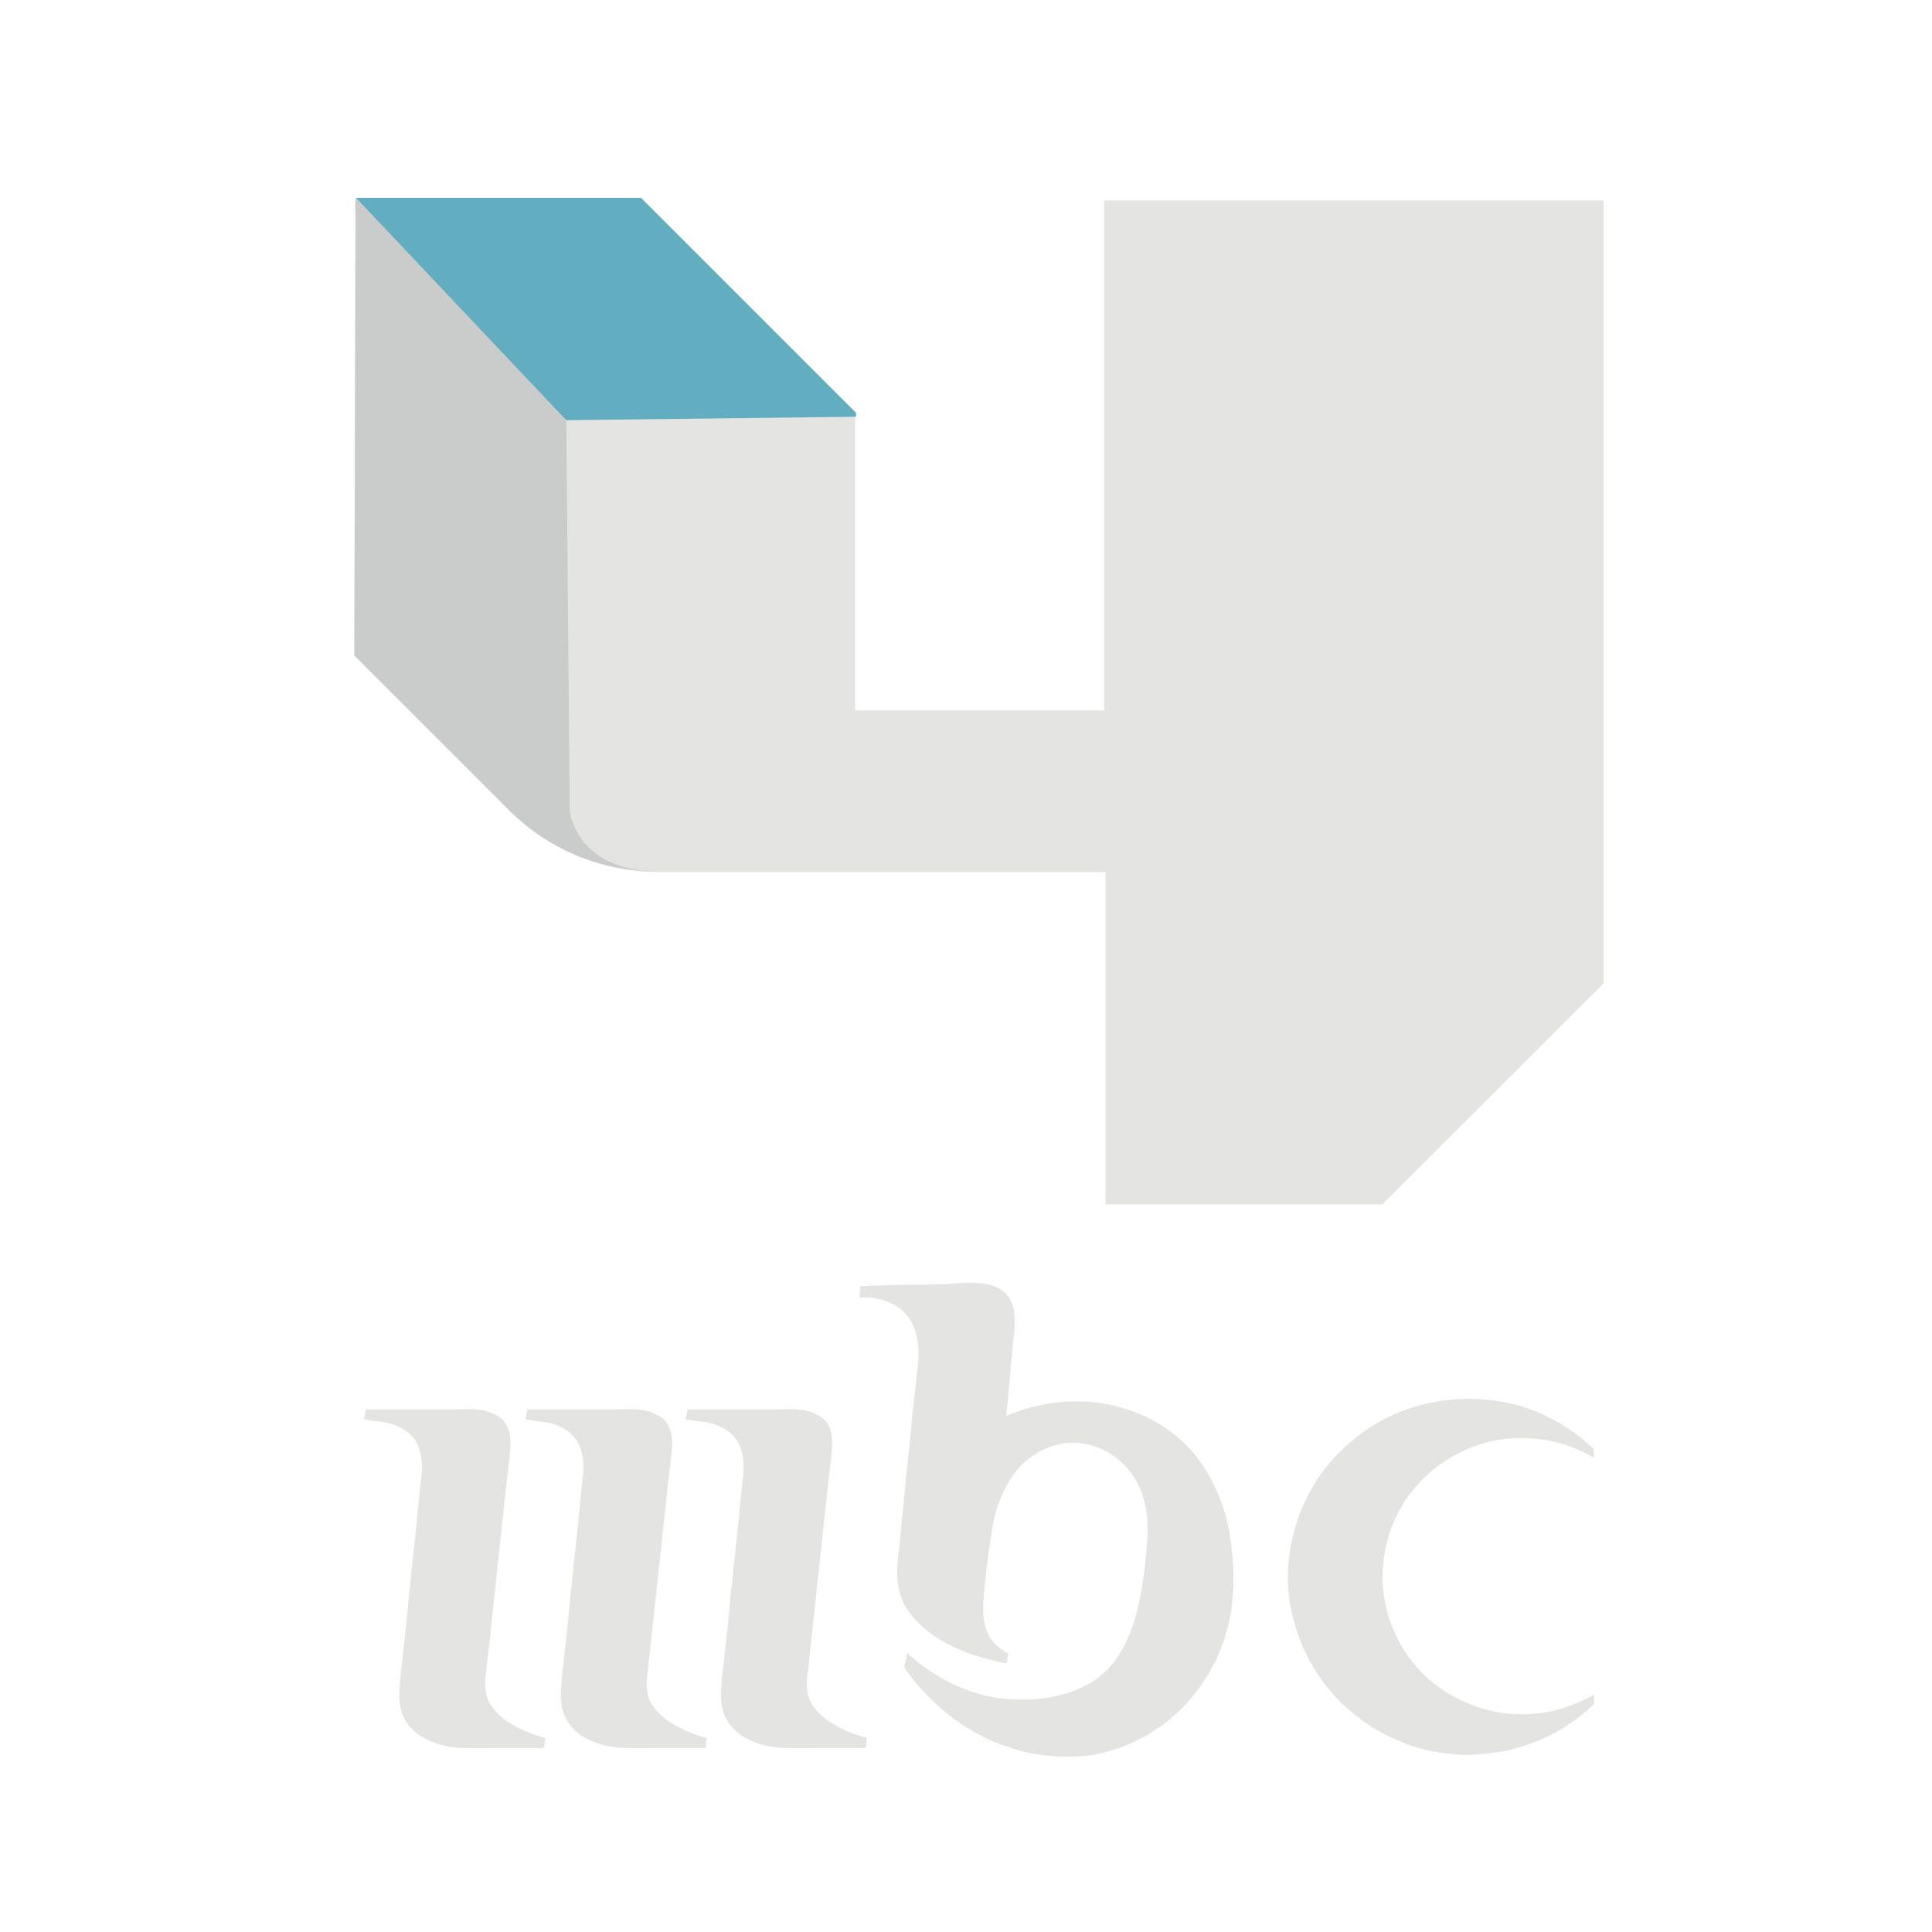 <?xml version="1.0" encoding="UTF-8"?> <svg xmlns="http://www.w3.org/2000/svg" width="1000" height="1000" viewBox="0 0 1000 1000" fill="none"><path d="M829.998 103.699V508.999L715.498 623.399H572.198V451.399H340.698C311.698 451.399 283.998 439.899 263.498 419.399L183.398 339.299L183.798 109.999V103.699H331.298L442.598 214.999V367.699H571.498V103.699H829.998Z" fill="#E4E4E2"></path><path d="M443.097 213.698V215.698L293.097 217.498L184.297 108.698V102.398H331.797L443.097 213.698Z" fill="#63ADC0"></path><path fill-rule="evenodd" clip-rule="evenodd" d="M624.401 761.398C619.401 752.898 612.801 745.997 604.501 739.997C594.901 733.197 584.001 728.898 572.501 726.698C565.301 725.298 557.801 725.097 550.001 725.597C544.501 725.997 539.101 727.097 534.201 728.297C529.201 729.597 524.801 731.397 520.801 732.797C522.101 721.197 523.101 707.498 524.401 694.698C525.201 686.898 526.801 676.397 521.001 669.997C512.901 661.197 497.001 664.497 486.501 664.797C483.101 664.897 445.401 665.097 445.301 665.997C445.201 667.297 444.901 669.598 444.801 671.398C446.301 671.698 447.901 671.497 449.301 671.597C469.701 673.097 477.201 687.598 475.101 706.398C474.201 714.098 473.501 720.998 472.701 728.398C472.601 729.398 472.401 730.397 472.301 731.497C471.801 737.298 471.201 744.298 470.501 750.398C469.801 755.898 469.201 762.697 468.701 767.497C468.501 769.298 468.401 771.297 468.201 773.297C467.501 779.697 466.601 787.997 466.001 795.597C465.601 800.797 464.701 805.797 464.401 810.797C463.801 818.897 465.701 828.098 470.701 834.698C475.301 840.798 481.601 845.898 488.201 849.698C492.101 851.898 496.201 853.597 500.301 855.297C506.401 857.697 512.801 859.197 519.201 860.597C519.701 860.697 520.701 861.097 520.701 860.797C521.601 860.497 521.301 859.298 521.401 858.398C521.501 857.498 521.901 856.598 521.801 855.698C513.001 851.098 508.901 844.897 508.901 832.497C508.901 828.997 509.301 825.497 509.601 821.997C510.401 811.298 512.201 800.097 513.601 790.797C515.001 782.297 517.701 774.997 521.001 768.997C521.301 768.597 521.301 768.198 521.901 767.398C524.901 762.198 528.701 757.697 533.501 754.297C537.901 750.797 545.201 747.398 552.401 746.898C563.501 746.098 571.901 750.197 576.901 753.997C577.301 754.197 577.701 754.398 578.001 754.698C589.101 763.498 595.301 777.398 593.801 797.898C591.401 829.098 586.001 857.798 565.001 870.698C554.301 877.298 540.501 880.297 524.201 879.597C509.301 878.997 496.201 873.797 485.701 867.597C485.501 867.497 485.401 867.398 485.301 867.198C482.301 865.798 479.601 863.697 477.001 861.797C474.801 860.197 472.501 858.298 470.501 856.398C470.301 856.198 470.301 855.398 469.801 855.898C469.601 855.898 469.701 856.297 469.401 856.297C469.401 857.997 468.701 859.598 468.301 861.198C467.801 863.198 468.901 864.398 469.901 865.698C470.601 866.698 471.401 867.398 471.901 868.398C478.101 876.198 485.801 883.697 494.001 889.997C494.201 889.997 494.301 889.998 494.401 890.198C495.701 891.098 497.001 891.898 498.201 892.898C498.201 892.798 498.301 892.698 498.401 892.898C503.501 896.398 508.001 898.497 514.401 901.597C528.601 906.997 540.901 910.398 561.401 908.898C567.701 908.298 573.301 906.698 579.701 904.698C581.201 903.898 583.001 903.398 584.601 902.698C585.401 902.298 586.201 901.797 587.101 901.597C589.201 900.297 591.801 899.198 593.601 898.198C593.801 898.098 593.601 897.897 594.001 897.797C595.201 897.497 597.601 895.398 599.301 894.398C599.801 894.098 600.401 893.498 601.101 893.698C600.901 893.198 602.101 892.698 602.601 892.198C603.501 891.498 604.501 890.797 605.501 889.797C605.501 889.697 605.601 889.597 605.701 889.797C606.401 888.897 607.001 888.697 607.701 887.997C608.601 887.098 609.701 886.197 610.601 885.297C611.201 884.797 611.501 884.497 612.201 883.797C613.101 882.797 613.901 881.798 614.901 880.898C615.101 880.598 615.401 880.298 615.601 879.997C615.901 879.798 615.801 879.197 616.301 879.297C616.401 878.897 616.601 878.498 617.001 878.898C617.001 877.798 618.101 876.897 618.801 875.997C619.501 875.098 620.301 874.197 620.801 873.497C620.901 873.298 621.001 873.197 621.201 873.097C621.201 872.997 621.201 872.698 621.401 872.698C621.601 872.498 621.701 872.197 621.901 871.997C623.101 870.098 624.401 868.298 625.501 866.398C627.101 863.698 628.201 861.297 629.701 858.797C629.701 858.497 629.701 858.297 629.901 858.297C629.901 857.697 630.201 857.298 630.401 856.898C631.701 854.398 632.501 851.198 633.801 848.398C634.001 848.298 633.901 848.197 633.801 848.297C634.001 846.597 634.901 844.298 635.401 842.398C639.801 826.998 639.001 805.697 635.601 789.597C633.301 778.597 629.001 769.198 624.401 761.398Z" fill="#E4E4E2"></path><path fill-rule="evenodd" clip-rule="evenodd" d="M825 877.198C816.8 881.798 806.5 885.898 794.3 886.998C781.5 888.198 769.5 885.798 760 881.698C751 878.098 743.2 872.898 736.8 866.598C730.4 860.298 725.1 852.798 721.4 843.898C719.3 839.398 717.9 834.598 716.9 829.398C716.8 829.398 716.7 829.298 716.9 829.198C715 820.898 715.3 810.298 717.1 801.598C718 797.498 719 793.598 720.4 790.198C721.3 787.898 722.2 785.998 723.3 783.798C723.7 783.098 724 781.898 724.8 780.898C724.9 780.798 725.3 780.598 725.3 780.498C725.4 780.398 725.2 779.998 725.3 779.798C725.4 779.698 725.6 779.798 725.7 779.598C726 778.498 727.2 776.798 727.9 775.798C728.9 774.298 730 772.998 731.2 771.598C732 770.498 732.7 769.498 733.7 768.698C733.6 768.198 734.1 768.298 734.2 768.198C734.2 767.998 734.2 767.898 734.4 767.798C736 765.998 737.5 764.198 739.5 762.898C739.5 762.298 740.1 762.298 740.4 761.998C741.3 761.098 742.2 760.298 743.3 759.598C743.6 759.298 744 758.898 744.4 758.698C745 758.398 745.3 757.798 746 757.598C747 756.698 747.6 756.498 748.7 755.798C750.2 754.598 751.8 753.898 753.2 753.098C754 752.598 754.6 752.398 755.4 751.998C756.7 751.398 758.9 749.998 760.8 749.598C761.4 749.298 761.7 748.798 762.6 748.898C762.6 748.698 762.9 748.698 763.1 748.698C771.2 745.298 781.3 743.898 792.1 744.498C803.1 745.098 811.6 747.798 818.9 751.398C821.1 752.198 822.7 753.298 824.9 754.498C824.9 752.598 825 751.398 824.9 749.998C812.7 738.398 796.6 728.898 777.2 725.498C755 721.598 733.9 725.798 717.9 733.798C704.5 740.498 692.4 750.998 683.6 762.998C683 763.898 682.4 764.798 681.8 765.698C676.8 773.498 672.2 782.998 669.5 793.798C667.1 802.998 665.9 814.398 667.1 825.698C668.2 835.898 671.2 844.798 674.4 852.698C675.7 855.298 677.1 857.998 678.4 860.698C678.5 860.698 678.6 860.698 678.6 860.898C678.9 861.298 679.2 861.598 679.3 862.198C681.4 865.598 683.7 868.898 686 872.198C687.6 873.998 689.3 875.798 690.7 877.798C691.1 877.698 691 877.998 691.1 878.198C691.1 878.198 691.6 878.598 692 879.098C692.4 879.298 692.7 879.598 692.9 879.998C693.2 880.098 693.3 880.298 693.4 880.498C694.1 880.998 694.1 881.398 694.7 881.798C695.5 882.198 696 883.298 696.3 883.398C696.7 883.498 697.1 883.798 697.4 884.298C697.6 884.398 697.7 884.498 697.8 884.698C698.6 885.398 700.1 886.398 701.2 887.598C702.6 888.598 704 889.498 705.2 890.698C705.4 890.698 705.5 890.698 705.6 890.898C706.2 891.198 706.7 891.598 707.2 891.998C708.2 892.698 709.2 893.198 710.1 893.998C711.9 894.898 713.5 895.898 715.2 896.898C718.4 898.398 721.3 900.198 725 901.298C725.1 902.198 726.6 901.698 727.5 902.598C729.9 903.298 732.7 904.398 735.5 905.098C738.4 905.898 741.3 906.498 744.8 907.098C746.3 907.298 747.9 907.498 749.2 907.598C749.6 907.698 750 907.498 750.3 907.598C759 909.498 772.3 907.398 779 906.298C779 906.198 779.1 906.098 779.2 906.298C781.7 905.698 785.1 904.898 787.7 904.098C789.6 903.398 792.2 902.398 794.2 901.898C794.5 901.698 794.7 901.298 795.1 901.698C794.9 901.098 795.4 901.098 795.8 901.198C797.7 900.298 800.2 899.098 801.8 898.498C802.1 898.098 802.6 897.898 803.3 897.798C803.3 897.698 803.3 897.598 803.5 897.598C804.2 897.298 804.8 896.698 805.7 896.498C806.5 895.898 807.5 895.398 808.4 894.898C809.3 894.498 809.8 893.698 810.9 893.398C811.5 892.498 812.6 892.198 813.4 891.598C814.7 890.598 816 889.698 817.4 888.698C818.5 887.798 819.6 886.698 821 885.798C821.1 885.598 821.2 885.498 821.4 885.398C821.4 885.298 821.5 885.198 821.6 885.398C822 885.298 821.7 884.498 822.3 884.698C822.2 884.398 822.4 884.398 822.7 884.298C822.8 883.998 823 883.898 823.2 883.798C823.3 883.498 823.5 883.398 823.7 883.298C824.1 882.898 824.7 882.598 825 881.798C825.4 880.798 824.8 878.698 825 877.198Z" fill="#E4E4E2"></path><path fill-rule="evenodd" clip-rule="evenodd" d="M281.899 899.499C281.699 899.399 281.499 899.299 281.199 899.299C280.899 899.199 280.499 899.199 280.199 899.099C274.299 897.199 268.499 894.799 263.899 891.799C262.399 890.899 260.899 889.999 259.699 888.699C259.099 888.499 258.799 887.999 258.399 887.599C257.199 886.499 255.999 885.399 255.099 883.999C254.899 883.999 254.999 883.799 254.899 883.599C251.599 879.999 250.699 873.999 251.299 868.199C251.899 862.599 252.799 854.899 253.499 848.399C255.999 825.399 258.499 802.099 261.099 777.499C261.899 769.399 262.999 761.499 263.799 753.399C264.199 749.799 264.499 746.099 263.899 742.499C263.299 739.099 261.299 734.999 258.099 733.199C253.899 730.799 249.999 729.599 245.199 729.399C241.399 729.299 237.599 729.499 233.899 729.499C219.699 729.499 203.199 729.499 189.299 729.499C189.399 729.499 188.699 733.199 188.599 733.499C188.499 733.699 188.399 734.499 188.199 734.699C188.499 734.399 191.499 735.199 192.099 735.299C193.199 735.499 194.399 735.599 195.499 735.699C197.599 735.899 199.599 736.199 201.599 736.699C205.599 737.799 209.599 739.799 212.599 742.699C214.299 744.399 215.699 746.499 216.499 748.699C218.299 753.199 218.599 757.999 218.299 762.799C218.199 763.999 217.899 765.299 217.799 766.599C216.299 780.499 215.099 794.999 213.399 809.099C212.799 814.199 212.599 819.299 211.799 823.999C210.799 836.299 209.299 850.199 207.799 863.399C207.699 864.199 207.499 865.399 207.399 865.799C206.899 873.799 205.399 881.799 209.199 889.299C211.099 893.099 214.399 896.599 218.099 898.799C223.099 901.799 229.099 903.999 236.799 904.599C243.699 905.099 251.399 904.799 259.099 904.799C265.699 904.799 272.199 904.899 278.899 904.799C279.599 904.799 280.699 905.099 281.299 904.399C281.599 904.299 281.899 904.099 281.799 903.599C281.699 902.499 282.099 901.499 282.199 900.399C282.199 900.299 282.199 900.299 282.199 900.199C282.299 899.799 282.199 899.599 281.899 899.499Z" fill="#E4E4E2"></path><path fill-rule="evenodd" clip-rule="evenodd" d="M365.501 899.499C365.301 899.399 365.101 899.299 364.801 899.299C364.501 899.199 364.101 899.199 363.801 899.099C357.901 897.199 352.101 894.799 347.501 891.799C346.001 890.899 344.501 889.999 343.301 888.699C342.701 888.499 342.401 887.999 342.001 887.599C340.801 886.499 339.601 885.399 338.701 883.999C338.501 883.999 338.601 883.799 338.501 883.599C335.201 879.999 334.301 873.999 334.901 868.199C335.501 862.599 336.401 854.899 337.101 848.399C339.601 825.399 342.101 802.099 344.701 777.499C345.501 769.399 346.601 761.499 347.401 753.399C347.801 749.799 348.101 746.099 347.501 742.499C346.901 739.099 344.901 734.999 341.701 733.199C337.501 730.799 333.601 729.599 328.801 729.399C325.001 729.299 321.201 729.499 317.501 729.499C303.301 729.499 286.801 729.499 272.901 729.499C273.001 729.499 272.301 733.199 272.201 733.499C272.101 733.699 272.001 734.499 271.801 734.699C272.101 734.399 275.101 735.199 275.701 735.299C276.801 735.499 278.001 735.599 279.101 735.699C281.201 735.899 283.201 736.199 285.201 736.699C289.201 737.799 293.201 739.799 296.201 742.699C297.901 744.399 299.301 746.499 300.101 748.699C301.901 753.199 302.201 757.999 301.901 762.799C301.801 763.999 301.501 765.299 301.401 766.599C299.901 780.499 298.701 794.999 297.001 809.099C296.401 814.199 296.201 819.299 295.401 823.999C294.401 836.299 292.901 850.199 291.401 863.399C291.301 864.199 291.101 865.399 291.001 865.799C290.501 873.799 289.001 881.799 292.801 889.299C294.701 893.099 298.001 896.599 301.701 898.799C306.701 901.799 312.701 903.999 320.401 904.599C327.301 905.099 335.001 904.799 342.701 904.799C349.301 904.799 355.801 904.899 362.501 904.799C363.201 904.799 364.301 905.099 364.901 904.399C365.201 904.299 365.501 904.099 365.401 903.599C365.301 902.499 365.701 901.499 365.801 900.399C365.801 900.299 365.801 900.299 365.801 900.199C365.901 899.799 365.801 899.599 365.501 899.499Z" fill="#E4E4E2"></path><path fill-rule="evenodd" clip-rule="evenodd" d="M448.399 899.499C448.199 899.399 447.999 899.299 447.699 899.299C447.399 899.199 446.999 899.199 446.699 899.099C440.799 897.199 434.999 894.799 430.399 891.799C428.899 890.899 427.399 889.999 426.199 888.699C425.599 888.499 425.299 887.999 424.899 887.599C423.699 886.499 422.499 885.399 421.599 883.999C421.399 883.999 421.499 883.799 421.399 883.599C418.099 879.999 417.199 873.999 417.799 868.199C418.399 862.599 419.299 854.899 419.999 848.399C422.499 825.399 424.999 802.099 427.599 777.499C428.399 769.399 429.499 761.499 430.299 753.399C430.699 749.799 430.999 746.099 430.399 742.499C429.799 739.099 427.799 734.999 424.599 733.199C420.399 730.799 416.499 729.599 411.699 729.399C407.899 729.299 404.099 729.499 400.399 729.499C386.199 729.499 369.699 729.499 355.799 729.499C355.899 729.499 355.199 733.199 355.099 733.499C354.999 733.699 354.899 734.499 354.699 734.699C354.999 734.399 357.999 735.199 358.599 735.299C359.699 735.499 360.899 735.599 361.999 735.699C364.099 735.899 366.099 736.199 368.099 736.699C372.099 737.799 376.099 739.799 379.099 742.699C380.799 744.399 382.199 746.499 382.999 748.699C384.799 753.199 385.099 757.999 384.799 762.799C384.699 763.999 384.399 765.299 384.299 766.599C382.799 780.499 381.599 794.999 379.899 809.099C379.299 814.199 379.099 819.299 378.299 823.999C377.299 836.299 375.799 850.199 374.299 863.399C374.199 864.199 373.999 865.399 373.899 865.799C373.399 873.799 371.899 881.799 375.699 889.299C377.599 893.099 380.899 896.599 384.599 898.799C389.599 901.799 395.599 903.999 403.299 904.599C410.199 905.099 417.899 904.799 425.599 904.799C432.199 904.799 438.699 904.899 445.399 904.799C446.099 904.799 447.199 905.099 447.799 904.399C448.099 904.299 448.399 904.099 448.299 903.599C448.199 902.499 448.599 901.499 448.699 900.399C448.699 900.299 448.699 900.299 448.699 900.199C448.799 899.799 448.599 899.599 448.399 899.499Z" fill="#E4E4E2"></path><path d="M293.098 217.501L294.898 419.801C294.898 419.801 298.098 450.901 340.598 450.901C311.798 451.201 283.998 439.801 263.598 419.401L183.398 339.201L184.198 102.301L293.098 217.501Z" fill="#CACBCB"></path></svg> 